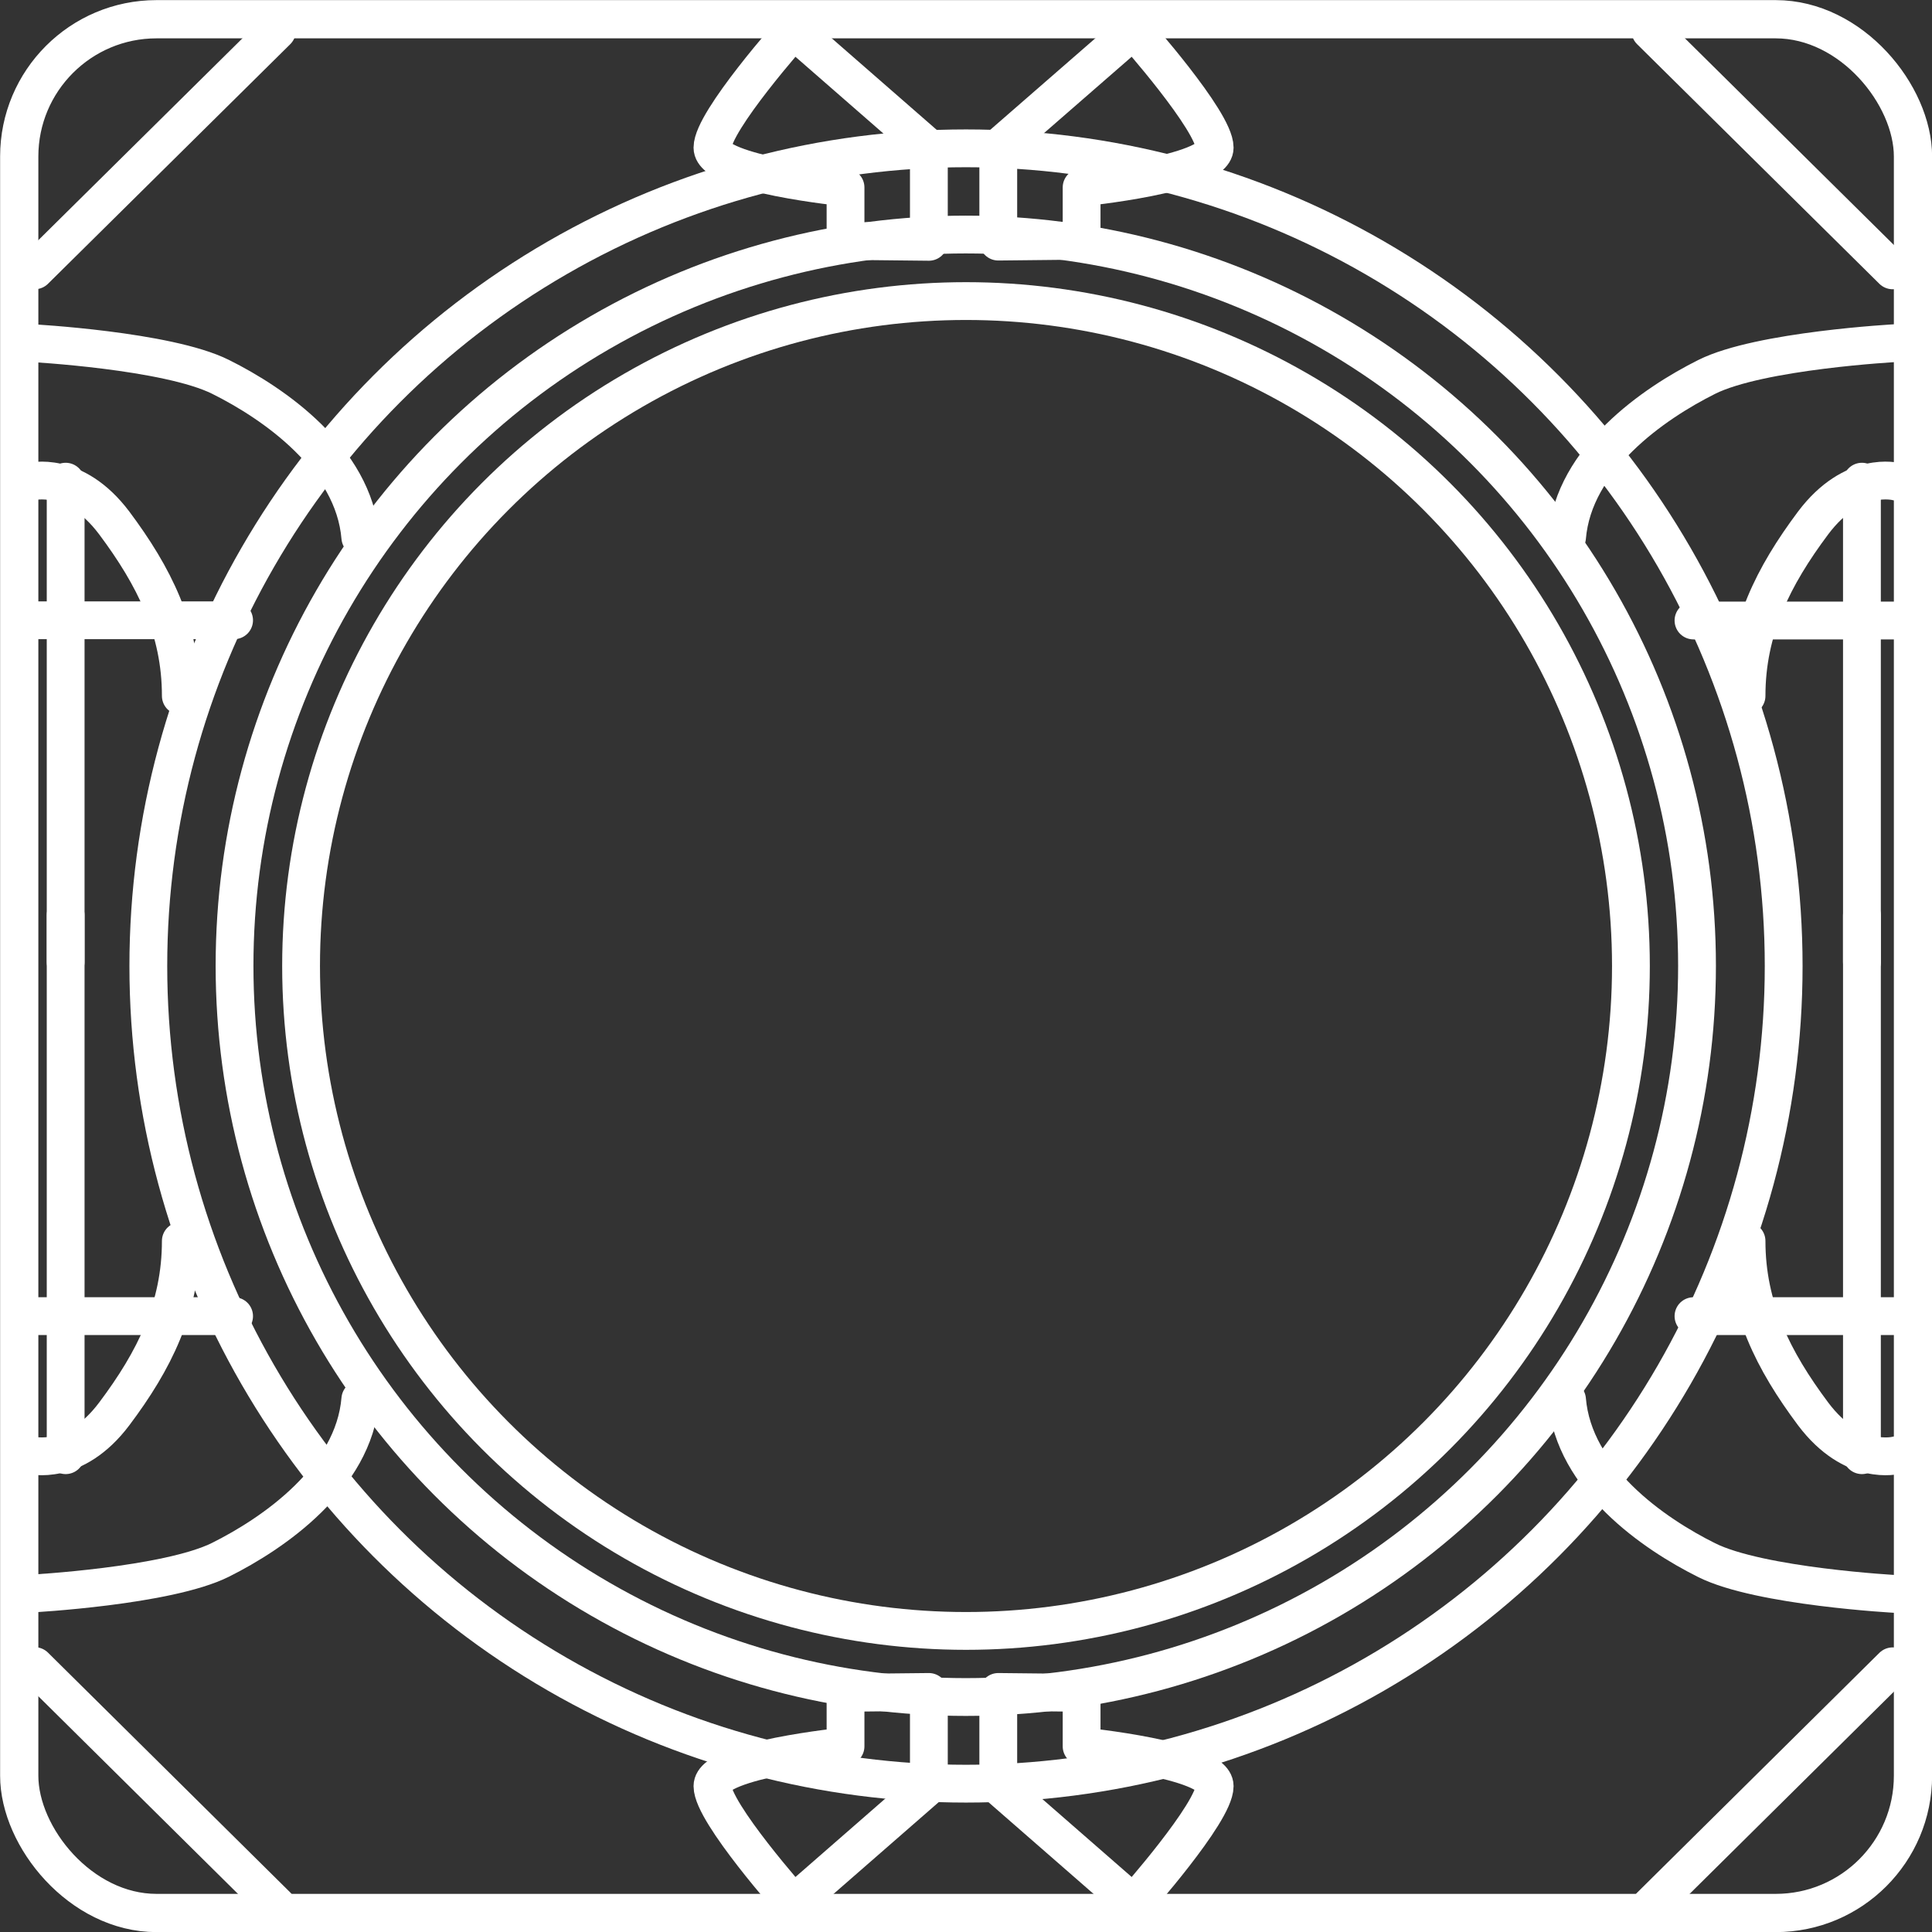 <?xml version="1.0" encoding="UTF-8"?> <svg xmlns="http://www.w3.org/2000/svg" id="_Слой_1" data-name=" Слой 1" viewBox="0 0 87.4 87.4"><rect x="0" y="0" width="87.4" height="87.4" fill="#333333" stroke="none"/><defs><style> .cls-1 { stroke-width: 1.73px; } .cls-1, .cls-2 { fill: none; stroke: #fff; stroke-linecap: round; stroke-linejoin: round; } .cls-2 { stroke-width: 1.71px; } </style></defs><rect class="cls-1" x=".87" y=".87" width="85.67" height="85.67" rx="6.21" ry="6.21"></rect><circle class="cls-2" cx="43.7" cy="43.7" r="30.08"></circle><circle class="cls-2" cx="43.69" cy="43.69" r="33.08"></circle><circle class="cls-2" cx="43.7" cy="43.7" r="36.99"></circle><g><g><g><line class="cls-2" x1="74.66" y1="1.39" x2="85.62" y2="12.23"></line><path class="cls-2" d="m85.8,15.52s-6.19.33-8.59,1.53-6.02,3.69-6.32,7.26"></path><path class="cls-2" d="m85.8,21.79s-1.97-.54-3.78,1.87c-1.8,2.41-3.01,4.81-3.01,7.82"></path><line class="cls-2" x1="84.23" y1="21.79" x2="84.23" y2="43.52"></line><line class="cls-2" x1="85.95" y1="28.07" x2="76.61" y2="28.07"></line></g><g><line class="cls-2" x1="74.66" y1="86.23" x2="85.62" y2="75.38"></line><path class="cls-2" d="m85.8,72.11s-6.19-.33-8.59-1.53c-2.41-1.2-6.02-3.69-6.32-7.26"></path><path class="cls-2" d="m85.8,65.83s-1.97.54-3.78-1.87c-1.8-2.41-3.01-4.81-3.01-7.82"></path><line class="cls-2" x1="84.23" y1="65.83" x2="84.23" y2="41.41"></line><line class="cls-2" x1="85.95" y1="59.54" x2="76.61" y2="59.54"></line></g></g><path class="cls-2" d="m48.93,76.59v2.41s6.02.6,6.02,1.8-3.67,5.32-3.67,5.32l-6.12-5.34v-4.24l3.78.04h-.01Z"></path><path class="cls-2" d="m48.93,10.89v-2.41s6.02-.6,6.02-1.8-3.67-5.32-3.67-5.32l-6.12,5.33v4.24l3.78-.04h-.01Z"></path></g><g><g><g><line class="cls-2" x1="12.53" y1="1.39" x2="1.57" y2="12.23"></line><path class="cls-2" d="m1.39,15.52s6.19.33,8.59,1.53c2.41,1.2,6.02,3.69,6.32,7.26"></path><path class="cls-2" d="m1.39,21.79s1.97-.54,3.78,1.87c1.8,2.41,3.01,4.81,3.01,7.82"></path><line class="cls-2" x1="2.97" y1="21.79" x2="2.97" y2="43.52"></line><line class="cls-2" x1="1.24" y1="28.06" x2="10.59" y2="28.06"></line></g><g><line class="cls-2" x1="12.53" y1="86.22" x2="1.57" y2="75.37"></line><path class="cls-2" d="m1.39,72.09s6.19-.33,8.59-1.53,6.02-3.69,6.32-7.26"></path><path class="cls-2" d="m1.39,65.83s1.97.54,3.78-1.87,3.01-4.81,3.01-7.82"></path><line class="cls-2" x1="2.97" y1="65.83" x2="2.97" y2="41.4"></line><line class="cls-2" x1="1.24" y1="59.54" x2="10.59" y2="59.54"></line></g></g><path class="cls-2" d="m38.25,76.59v2.41s-6.02.6-6.02,1.8,3.67,5.32,3.67,5.32l6.12-5.34v-4.24l-3.78.04h.01Z"></path><path class="cls-2" d="m38.25,10.89v-2.41s-6.02-.6-6.02-1.8,3.67-5.32,3.67-5.32l6.12,5.34v4.24l-3.78-.04h.01Z"></path></g></svg> 